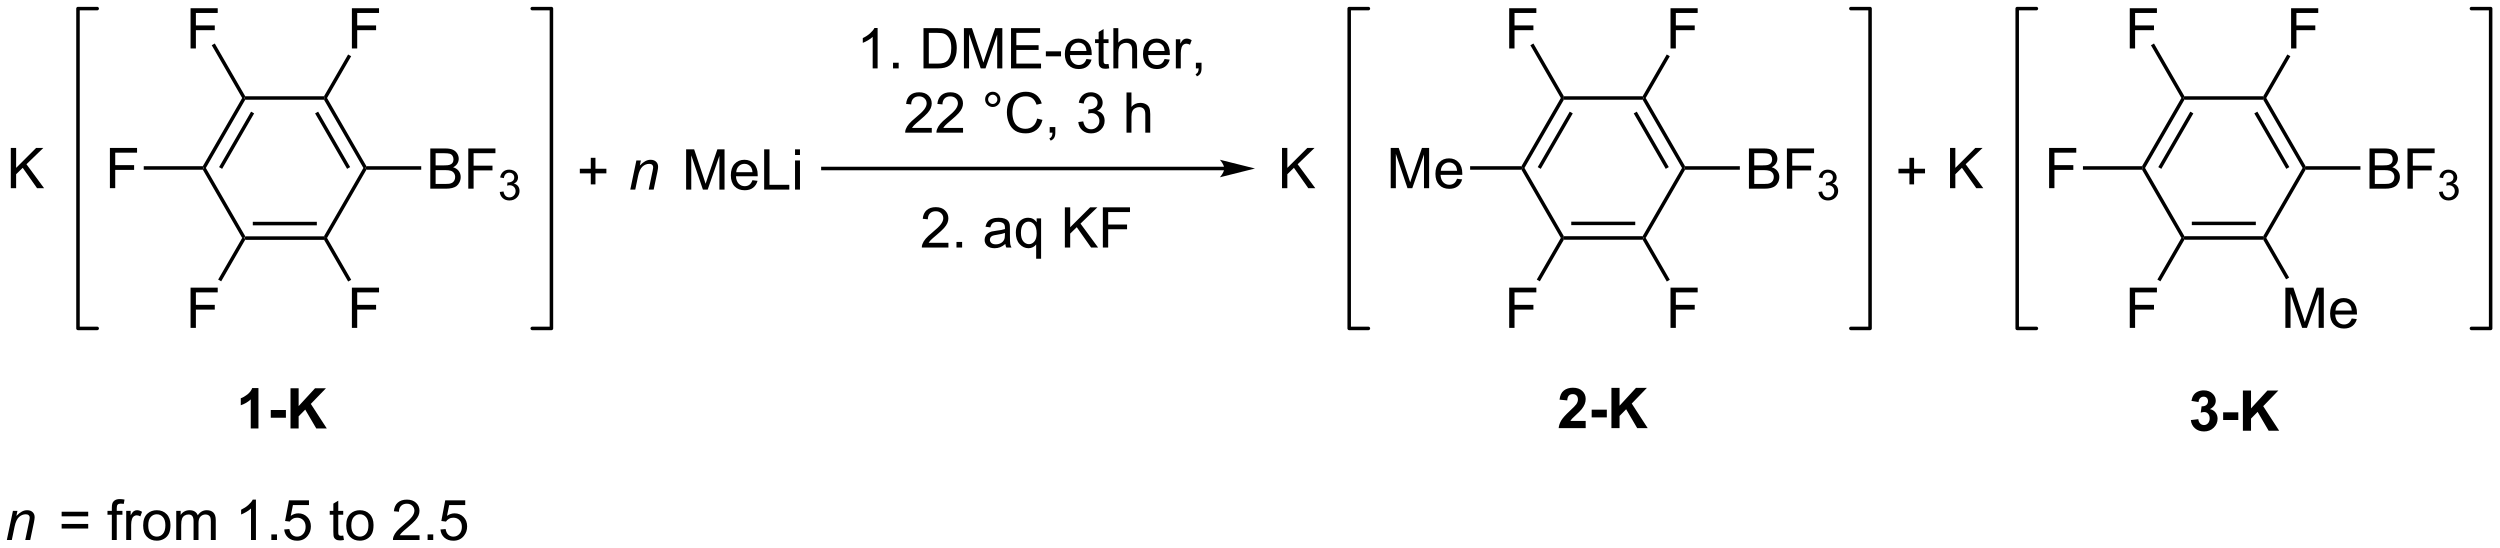 <?xml version="1.0" encoding="UTF-8"?>
<!DOCTYPE svg PUBLIC '-//W3C//DTD SVG 1.0//EN'
          'http://www.w3.org/TR/2001/REC-SVG-20010904/DTD/svg10.dtd'>
<svg stroke-dasharray="none" shape-rendering="auto" xmlns="http://www.w3.org/2000/svg" font-family="'Dialog'" text-rendering="auto" width="976" fill-opacity="1" color-interpolation="auto" color-rendering="auto" preserveAspectRatio="xMidYMid meet" font-size="12px" viewBox="0 0 976 214" fill="black" xmlns:xlink="http://www.w3.org/1999/xlink" stroke="black" image-rendering="auto" stroke-miterlimit="10" stroke-linecap="square" stroke-linejoin="miter" font-style="normal" stroke-width="1" height="214" stroke-dashoffset="0" font-weight="normal" stroke-opacity="1"
><!--Generated by the Batik Graphics2D SVG Generator--><defs id="genericDefs"
  /><g
  ><defs id="defs1"
    ><clipPath clipPathUnits="userSpaceOnUse" id="clipPath1"
      ><path d="M0.667 1.392 L366.544 1.392 L366.544 81.549 L0.667 81.549 L0.667 1.392 Z"
      /></clipPath
      ><clipPath clipPathUnits="userSpaceOnUse" id="clipPath2"
      ><path d="M20.865 22.142 L20.865 100.071 L376.569 100.071 L376.569 22.142 Z"
      /></clipPath
    ></defs
    ><g transform="scale(2.667,2.667) translate(-0.667,-1.392) matrix(1.029,0,0,1.029,-20.794,-21.384)"
    ><path d="M55.767 56.258 L55.623 56.008 L55.767 55.758 L66.978 55.758 L67.123 56.008 L66.978 56.258 ZM56.818 54.188 L65.928 54.188 L65.928 53.688 L56.818 53.688 Z" stroke="none" clip-path="url(#clipPath2)"
    /></g
    ><g transform="matrix(2.743,0,0,2.743,-57.231,-60.735)"
    ><path d="M67.411 56.008 L67.123 56.008 L66.978 55.758 L72.584 46.048 L72.873 46.048 L73.017 46.298 Z" stroke="none" clip-path="url(#clipPath2)"
    /></g
    ><g transform="matrix(2.743,0,0,2.743,-57.231,-60.735)"
    ><path d="M73.017 45.798 L72.873 46.048 L72.584 46.048 L66.978 36.339 L67.123 36.089 L67.411 36.089 ZM70.699 45.923 L66.144 38.034 L65.711 38.284 L70.266 46.173 Z" stroke="none" clip-path="url(#clipPath2)"
    /></g
    ><g transform="matrix(2.743,0,0,2.743,-57.231,-60.735)"
    ><path d="M66.978 35.839 L67.123 36.089 L66.978 36.339 L55.767 36.339 L55.623 36.089 L55.767 35.839 Z" stroke="none" clip-path="url(#clipPath2)"
    /></g
    ><g transform="matrix(2.743,0,0,2.743,-57.231,-60.735)"
    ><path d="M55.334 36.089 L55.623 36.089 L55.767 36.339 L50.161 46.048 L49.873 46.048 L49.728 45.798 ZM56.601 38.034 L52.046 45.923 L52.48 46.173 L57.034 38.284 Z" stroke="none" clip-path="url(#clipPath2)"
    /></g
    ><g transform="matrix(2.743,0,0,2.743,-57.231,-60.735)"
    ><path d="M49.728 46.298 L49.873 46.048 L50.161 46.048 L55.767 55.758 L55.623 56.008 L55.334 56.008 Z" stroke="none" clip-path="url(#clipPath2)"
    /></g
    ><g transform="matrix(2.743,0,0,2.743,-57.231,-60.735)"
    ><path d="M82.106 48.998 L82.106 43.272 L84.255 43.272 Q84.911 43.272 85.307 43.446 Q85.705 43.618 85.929 43.98 Q86.153 44.342 86.153 44.736 Q86.153 45.103 85.953 45.428 Q85.755 45.751 85.354 45.952 Q85.872 46.103 86.15 46.47 Q86.432 46.837 86.432 47.337 Q86.432 47.741 86.26 48.087 Q86.091 48.431 85.841 48.618 Q85.591 48.806 85.213 48.902 Q84.838 48.998 84.291 48.998 L82.106 48.998 ZM82.864 45.678 L84.104 45.678 Q84.606 45.678 84.825 45.611 Q85.114 45.525 85.26 45.327 Q85.408 45.126 85.408 44.827 Q85.408 44.54 85.27 44.324 Q85.135 44.108 84.88 44.027 Q84.627 43.946 84.01 43.946 L82.864 43.946 L82.864 45.678 ZM82.864 48.321 L84.291 48.321 Q84.658 48.321 84.807 48.295 Q85.067 48.248 85.242 48.139 Q85.419 48.03 85.531 47.821 Q85.645 47.611 85.645 47.337 Q85.645 47.017 85.481 46.782 Q85.317 46.545 85.025 46.449 Q84.737 46.353 84.19 46.353 L82.864 46.353 L82.864 48.321 ZM87.513 48.998 L87.513 43.272 L91.377 43.272 L91.377 43.946 L88.27 43.946 L88.27 45.72 L90.958 45.72 L90.958 46.397 L88.27 46.397 L88.27 48.998 L87.513 48.998 Z" stroke="none" clip-path="url(#clipPath2)"
    /></g
    ><g transform="matrix(2.743,0,0,2.743,-57.231,-60.735)"
    ><path d="M91.995 49.464 L92.522 49.393 Q92.614 49.843 92.831 50.04 Q93.05 50.237 93.364 50.237 Q93.735 50.237 93.991 49.979 Q94.249 49.721 94.249 49.341 Q94.249 48.977 94.011 48.743 Q93.774 48.507 93.407 48.507 Q93.259 48.507 93.036 48.565 L93.095 48.102 Q93.147 48.108 93.178 48.108 Q93.516 48.108 93.786 47.932 Q94.055 47.757 94.055 47.389 Q94.055 47.1 93.858 46.911 Q93.663 46.72 93.352 46.72 Q93.044 46.72 92.839 46.913 Q92.634 47.106 92.575 47.493 L92.048 47.399 Q92.145 46.868 92.487 46.577 Q92.831 46.286 93.341 46.286 Q93.692 46.286 93.987 46.436 Q94.284 46.587 94.44 46.849 Q94.597 47.108 94.597 47.401 Q94.597 47.681 94.446 47.909 Q94.298 48.138 94.005 48.272 Q94.386 48.36 94.597 48.638 Q94.807 48.913 94.807 49.329 Q94.807 49.892 94.397 50.284 Q93.987 50.675 93.36 50.675 Q92.796 50.675 92.421 50.339 Q92.048 50.001 91.995 49.464 Z" stroke="none" clip-path="url(#clipPath2)"
    /></g
    ><g transform="matrix(2.743,0,0,2.743,-57.231,-60.735)"
    ><path d="M73.017 46.298 L72.873 46.048 L73.017 45.798 L80.814 45.798 L80.814 46.298 Z" stroke="none" clip-path="url(#clipPath2)"
    /></g
    ><g transform="matrix(2.743,0,0,2.743,-57.231,-60.735)"
    ><path d="M70.947 29.04 L70.947 23.313 L74.811 23.313 L74.811 23.987 L71.704 23.987 L71.704 25.761 L74.392 25.761 L74.392 26.438 L71.704 26.438 L71.704 29.04 L70.947 29.04 Z" stroke="none" clip-path="url(#clipPath2)"
    /></g
    ><g transform="matrix(2.743,0,0,2.743,-57.231,-60.735)"
    ><path d="M67.411 36.089 L67.123 36.089 L66.978 35.839 L70.41 29.895 L70.843 30.145 Z" stroke="none" clip-path="url(#clipPath2)"
    /></g
    ><g transform="matrix(2.743,0,0,2.743,-57.231,-60.735)"
    ><path d="M47.986 29.04 L47.986 23.313 L51.851 23.313 L51.851 23.987 L48.744 23.987 L48.744 25.761 L51.432 25.761 L51.432 26.438 L48.744 26.438 L48.744 29.04 L47.986 29.04 Z" stroke="none" clip-path="url(#clipPath2)"
    /></g
    ><g transform="matrix(2.743,0,0,2.743,-57.231,-60.735)"
    ><path d="M55.767 35.839 L55.623 36.089 L55.334 36.089 L51 28.583 L51.434 28.333 Z" stroke="none" clip-path="url(#clipPath2)"
    /></g
    ><g transform="matrix(2.743,0,0,2.743,-57.231,-60.735)"
    ><path d="M36.507 48.923 L36.507 43.197 L40.371 43.197 L40.371 43.871 L37.264 43.871 L37.264 45.645 L39.952 45.645 L39.952 46.322 L37.264 46.322 L37.264 48.923 L36.507 48.923 Z" stroke="none" clip-path="url(#clipPath2)"
    /></g
    ><g transform="matrix(2.743,0,0,2.743,-57.231,-60.735)"
    ><path d="M49.728 45.798 L49.873 46.048 L49.728 46.298 L41.322 46.298 L41.322 45.798 Z" stroke="none" clip-path="url(#clipPath2)"
    /></g
    ><g transform="matrix(2.743,0,0,2.743,-57.231,-60.735)"
    ><path d="M47.986 68.808 L47.986 63.081 L51.851 63.081 L51.851 63.755 L48.744 63.755 L48.744 65.529 L51.432 65.529 L51.432 66.206 L48.744 66.206 L48.744 68.808 L47.986 68.808 Z" stroke="none" clip-path="url(#clipPath2)"
    /></g
    ><g transform="matrix(2.743,0,0,2.743,-57.231,-60.735)"
    ><path d="M55.334 56.008 L55.623 56.008 L55.767 56.258 L52.346 62.182 L51.913 61.932 Z" stroke="none" clip-path="url(#clipPath2)"
    /></g
    ><g transform="matrix(2.743,0,0,2.743,-57.231,-60.735)"
    ><path d="M70.947 68.808 L70.947 63.081 L74.811 63.081 L74.811 63.755 L71.704 63.755 L71.704 65.529 L74.392 65.529 L74.392 66.206 L71.704 66.206 L71.704 68.808 L70.947 68.808 Z" stroke="none" clip-path="url(#clipPath2)"
    /></g
    ><g transform="matrix(2.743,0,0,2.743,-57.231,-60.735)"
    ><path d="M66.978 56.258 L67.123 56.008 L67.411 56.008 L70.849 61.962 L70.416 62.212 Z" stroke="none" clip-path="url(#clipPath2)"
    /></g
    ><g stroke-width="0.5" transform="matrix(2.743,0,0,2.743,-57.231,-60.735)" stroke-linejoin="round" stroke-linecap="round"
    ><path fill="none" d="M34.695 23.365 L31.964 23.365 L31.964 68.885 L34.695 68.885" clip-path="url(#clipPath2)"
    /></g
    ><g stroke-width="0.5" transform="matrix(2.743,0,0,2.743,-57.231,-60.735)" stroke-linejoin="round" stroke-linecap="round"
    ><path fill="none" d="M96.615 68.885 L99.347 68.885 L99.347 23.365 L96.615 23.365" clip-path="url(#clipPath2)"
    /></g
    ><g transform="matrix(2.743,0,0,2.743,-57.231,-60.735)"
    ><path d="M22.402 48.923 L22.402 43.197 L23.16 43.197 L23.16 46.035 L26.004 43.197 L27.032 43.197 L24.629 45.517 L27.137 48.923 L26.137 48.923 L24.098 46.025 L23.16 46.939 L23.16 48.923 L22.402 48.923 Z" stroke="none" clip-path="url(#clipPath2)"
    /></g
    ><g transform="matrix(2.743,0,0,2.743,-57.231,-60.735)"
    ><path d="M243.443 56.258 L243.298 56.008 L243.443 55.758 L254.654 55.758 L254.798 56.008 L254.654 56.258 ZM244.494 54.188 L253.603 54.188 L253.603 53.688 L244.494 53.688 Z" stroke="none" clip-path="url(#clipPath2)"
    /></g
    ><g transform="matrix(2.743,0,0,2.743,-57.231,-60.735)"
    ><path d="M255.087 56.008 L254.798 56.008 L254.654 55.758 L260.26 46.048 L260.548 46.048 L260.693 46.298 Z" stroke="none" clip-path="url(#clipPath2)"
    /></g
    ><g transform="matrix(2.743,0,0,2.743,-57.231,-60.735)"
    ><path d="M260.693 45.798 L260.548 46.048 L260.26 46.048 L254.654 36.339 L254.798 36.089 L255.087 36.089 ZM258.375 45.923 L253.82 38.034 L253.387 38.284 L257.942 46.173 Z" stroke="none" clip-path="url(#clipPath2)"
    /></g
    ><g transform="matrix(2.743,0,0,2.743,-57.231,-60.735)"
    ><path d="M254.654 35.839 L254.798 36.089 L254.654 36.339 L243.443 36.339 L243.298 36.089 L243.443 35.839 Z" stroke="none" clip-path="url(#clipPath2)"
    /></g
    ><g transform="matrix(2.743,0,0,2.743,-57.231,-60.735)"
    ><path d="M243.01 36.089 L243.298 36.089 L243.443 36.339 L237.837 46.048 L237.548 46.048 L237.404 45.798 ZM244.277 38.034 L239.722 45.923 L240.155 46.173 L244.71 38.284 Z" stroke="none" clip-path="url(#clipPath2)"
    /></g
    ><g transform="matrix(2.743,0,0,2.743,-57.231,-60.735)"
    ><path d="M237.404 46.298 L237.548 46.048 L237.837 46.048 L243.443 55.758 L243.298 56.008 L243.01 56.008 Z" stroke="none" clip-path="url(#clipPath2)"
    /></g
    ><g transform="matrix(2.743,0,0,2.743,-57.231,-60.735)"
    ><path d="M269.782 48.998 L269.782 43.272 L271.93 43.272 Q272.587 43.272 272.983 43.446 Q273.381 43.618 273.605 43.98 Q273.829 44.342 273.829 44.736 Q273.829 45.103 273.628 45.428 Q273.43 45.751 273.029 45.952 Q273.548 46.103 273.826 46.47 Q274.108 46.837 274.108 47.337 Q274.108 47.741 273.936 48.087 Q273.766 48.431 273.516 48.618 Q273.266 48.806 272.889 48.902 Q272.514 48.998 271.967 48.998 L269.782 48.998 ZM270.54 45.678 L271.779 45.678 Q272.282 45.678 272.501 45.611 Q272.79 45.525 272.936 45.327 Q273.084 45.126 273.084 44.827 Q273.084 44.54 272.946 44.324 Q272.811 44.108 272.555 44.027 Q272.303 43.946 271.686 43.946 L270.54 43.946 L270.54 45.678 ZM270.54 48.321 L271.967 48.321 Q272.334 48.321 272.483 48.295 Q272.743 48.248 272.917 48.139 Q273.094 48.03 273.207 47.821 Q273.321 47.611 273.321 47.337 Q273.321 47.017 273.157 46.782 Q272.993 46.545 272.701 46.449 Q272.412 46.353 271.865 46.353 L270.54 46.353 L270.54 48.321 ZM275.188 48.998 L275.188 43.272 L279.053 43.272 L279.053 43.946 L275.946 43.946 L275.946 45.72 L278.634 45.72 L278.634 46.397 L275.946 46.397 L275.946 48.998 L275.188 48.998 Z" stroke="none" clip-path="url(#clipPath2)"
    /></g
    ><g transform="matrix(2.743,0,0,2.743,-57.231,-60.735)"
    ><path d="M279.671 49.464 L280.198 49.393 Q280.29 49.843 280.507 50.04 Q280.725 50.237 281.04 50.237 Q281.411 50.237 281.667 49.979 Q281.925 49.721 281.925 49.341 Q281.925 48.977 281.686 48.743 Q281.45 48.507 281.083 48.507 Q280.934 48.507 280.712 48.565 L280.77 48.102 Q280.823 48.108 280.854 48.108 Q281.192 48.108 281.462 47.932 Q281.731 47.757 281.731 47.389 Q281.731 47.1 281.534 46.911 Q281.339 46.72 281.028 46.72 Q280.72 46.72 280.514 46.913 Q280.309 47.106 280.251 47.493 L279.724 47.399 Q279.821 46.868 280.163 46.577 Q280.507 46.286 281.016 46.286 Q281.368 46.286 281.663 46.436 Q281.96 46.587 282.116 46.849 Q282.272 47.108 282.272 47.401 Q282.272 47.681 282.122 47.909 Q281.974 48.138 281.68 48.272 Q282.061 48.36 282.272 48.638 Q282.483 48.913 282.483 49.329 Q282.483 49.892 282.073 50.284 Q281.663 50.675 281.036 50.675 Q280.471 50.675 280.096 50.339 Q279.724 50.001 279.671 49.464 Z" stroke="none" clip-path="url(#clipPath2)"
    /></g
    ><g transform="matrix(2.743,0,0,2.743,-57.231,-60.735)"
    ><path d="M260.693 46.298 L260.548 46.048 L260.693 45.798 L268.49 45.798 L268.49 46.298 Z" stroke="none" clip-path="url(#clipPath2)"
    /></g
    ><g transform="matrix(2.743,0,0,2.743,-57.231,-60.735)"
    ><path d="M258.622 29.04 L258.622 23.313 L262.487 23.313 L262.487 23.987 L259.38 23.987 L259.38 25.761 L262.068 25.761 L262.068 26.438 L259.38 26.438 L259.38 29.04 L258.622 29.04 Z" stroke="none" clip-path="url(#clipPath2)"
    /></g
    ><g transform="matrix(2.743,0,0,2.743,-57.231,-60.735)"
    ><path d="M255.087 36.089 L254.798 36.089 L254.654 35.839 L258.086 29.895 L258.519 30.145 Z" stroke="none" clip-path="url(#clipPath2)"
    /></g
    ><g transform="matrix(2.743,0,0,2.743,-57.231,-60.735)"
    ><path d="M235.662 29.04 L235.662 23.313 L239.527 23.313 L239.527 23.987 L236.42 23.987 L236.42 25.761 L239.108 25.761 L239.108 26.438 L236.42 26.438 L236.42 29.04 L235.662 29.04 Z" stroke="none" clip-path="url(#clipPath2)"
    /></g
    ><g transform="matrix(2.743,0,0,2.743,-57.231,-60.735)"
    ><path d="M243.443 35.839 L243.298 36.089 L243.01 36.089 L238.676 28.583 L239.109 28.333 Z" stroke="none" clip-path="url(#clipPath2)"
    /></g
    ><g transform="matrix(2.743,0,0,2.743,-57.231,-60.735)"
    ><path d="M218.799 48.923 L218.799 43.197 L219.94 43.197 L221.297 47.252 Q221.484 47.817 221.57 48.098 Q221.667 47.785 221.875 47.181 L223.245 43.197 L224.266 43.197 L224.266 48.923 L223.534 48.923 L223.534 44.129 L221.87 48.923 L221.188 48.923 L219.531 44.048 L219.531 48.923 L218.799 48.923 ZM228.237 47.588 L228.964 47.676 Q228.792 48.314 228.326 48.666 Q227.862 49.017 227.141 49.017 Q226.229 49.017 225.695 48.457 Q225.164 47.895 225.164 46.884 Q225.164 45.838 225.703 45.259 Q226.242 44.681 227.101 44.681 Q227.932 44.681 228.458 45.249 Q228.987 45.814 228.987 46.84 Q228.987 46.903 228.984 47.028 L225.891 47.028 Q225.93 47.713 226.276 48.077 Q226.625 48.439 227.143 48.439 Q227.531 48.439 227.805 48.236 Q228.078 48.033 228.237 47.588 ZM225.93 46.45 L228.245 46.45 Q228.198 45.926 227.979 45.666 Q227.643 45.259 227.109 45.259 Q226.625 45.259 226.294 45.585 Q225.964 45.908 225.93 46.45 Z" stroke="none" clip-path="url(#clipPath2)"
    /></g
    ><g transform="matrix(2.743,0,0,2.743,-57.231,-60.735)"
    ><path d="M237.404 45.798 L237.548 46.048 L237.404 46.298 L230.1 46.298 L230.1 45.798 Z" stroke="none" clip-path="url(#clipPath2)"
    /></g
    ><g transform="matrix(2.743,0,0,2.743,-57.231,-60.735)"
    ><path d="M235.662 68.808 L235.662 63.081 L239.527 63.081 L239.527 63.755 L236.42 63.755 L236.42 65.529 L239.108 65.529 L239.108 66.206 L236.42 66.206 L236.42 68.808 L235.662 68.808 Z" stroke="none" clip-path="url(#clipPath2)"
    /></g
    ><g transform="matrix(2.743,0,0,2.743,-57.231,-60.735)"
    ><path d="M243.01 56.008 L243.298 56.008 L243.443 56.258 L240.022 62.182 L239.589 61.932 Z" stroke="none" clip-path="url(#clipPath2)"
    /></g
    ><g transform="matrix(2.743,0,0,2.743,-57.231,-60.735)"
    ><path d="M258.622 68.808 L258.622 63.081 L262.487 63.081 L262.487 63.755 L259.38 63.755 L259.38 65.529 L262.068 65.529 L262.068 66.206 L259.38 66.206 L259.38 68.808 L258.622 68.808 Z" stroke="none" clip-path="url(#clipPath2)"
    /></g
    ><g transform="matrix(2.743,0,0,2.743,-57.231,-60.735)"
    ><path d="M254.654 56.258 L254.798 56.008 L255.087 56.008 L258.525 61.962 L258.092 62.212 Z" stroke="none" clip-path="url(#clipPath2)"
    /></g
    ><g stroke-width="0.5" transform="matrix(2.743,0,0,2.743,-57.231,-60.735)" stroke-linejoin="round" stroke-linecap="round"
    ><path fill="none" d="M215.621 23.365 L212.89 23.365 L212.89 68.885 L215.621 68.885" clip-path="url(#clipPath2)"
    /></g
    ><g stroke-width="0.5" transform="matrix(2.743,0,0,2.743,-57.231,-60.735)" stroke-linejoin="round" stroke-linecap="round"
    ><path fill="none" d="M284.291 68.885 L287.022 68.885 L287.022 23.365 L284.291 23.365" clip-path="url(#clipPath2)"
    /></g
    ><g transform="matrix(2.743,0,0,2.743,-57.231,-60.735)"
    ><path d="M203.328 48.923 L203.328 43.197 L204.086 43.197 L204.086 46.035 L206.93 43.197 L207.958 43.197 L205.555 45.517 L208.062 48.923 L207.062 48.923 L205.023 46.025 L204.086 46.939 L204.086 48.923 L203.328 48.923 Z" stroke="none" clip-path="url(#clipPath2)"
    /></g
    ><g transform="matrix(2.743,0,0,2.743,-57.231,-60.735)"
    ><path d="M331.767 56.258 L331.623 56.008 L331.767 55.758 L342.978 55.758 L343.123 56.008 L342.978 56.258 ZM332.818 54.188 L341.928 54.188 L341.928 53.688 L332.818 53.688 Z" stroke="none" clip-path="url(#clipPath2)"
    /></g
    ><g transform="matrix(2.743,0,0,2.743,-57.231,-60.735)"
    ><path d="M343.411 56.008 L343.123 56.008 L342.978 55.758 L348.584 46.048 L348.873 46.048 L349.017 46.298 Z" stroke="none" clip-path="url(#clipPath2)"
    /></g
    ><g transform="matrix(2.743,0,0,2.743,-57.231,-60.735)"
    ><path d="M349.017 45.798 L348.873 46.048 L348.584 46.048 L342.978 36.339 L343.123 36.089 L343.411 36.089 ZM346.699 45.923 L342.144 38.034 L341.711 38.284 L346.266 46.173 Z" stroke="none" clip-path="url(#clipPath2)"
    /></g
    ><g transform="matrix(2.743,0,0,2.743,-57.231,-60.735)"
    ><path d="M342.978 35.839 L343.123 36.089 L342.978 36.339 L331.767 36.339 L331.623 36.089 L331.767 35.839 Z" stroke="none" clip-path="url(#clipPath2)"
    /></g
    ><g transform="matrix(2.743,0,0,2.743,-57.231,-60.735)"
    ><path d="M331.334 36.089 L331.623 36.089 L331.767 36.339 L326.161 46.048 L325.873 46.048 L325.728 45.798 ZM332.601 38.034 L328.046 45.923 L328.479 46.173 L333.034 38.284 Z" stroke="none" clip-path="url(#clipPath2)"
    /></g
    ><g transform="matrix(2.743,0,0,2.743,-57.231,-60.735)"
    ><path d="M325.728 46.298 L325.873 46.048 L326.161 46.048 L331.767 55.758 L331.623 56.008 L331.334 56.008 Z" stroke="none" clip-path="url(#clipPath2)"
    /></g
    ><g transform="matrix(2.743,0,0,2.743,-57.231,-60.735)"
    ><path d="M358.106 48.998 L358.106 43.272 L360.255 43.272 Q360.911 43.272 361.307 43.446 Q361.705 43.618 361.929 43.98 Q362.153 44.342 362.153 44.736 Q362.153 45.103 361.953 45.428 Q361.755 45.751 361.354 45.952 Q361.872 46.103 362.151 46.47 Q362.432 46.837 362.432 47.337 Q362.432 47.741 362.26 48.087 Q362.091 48.431 361.841 48.618 Q361.591 48.806 361.213 48.902 Q360.838 48.998 360.291 48.998 L358.106 48.998 ZM358.864 45.678 L360.104 45.678 Q360.606 45.678 360.825 45.611 Q361.114 45.525 361.26 45.327 Q361.408 45.126 361.408 44.827 Q361.408 44.54 361.27 44.324 Q361.135 44.108 360.88 44.027 Q360.627 43.946 360.01 43.946 L358.864 43.946 L358.864 45.678 ZM358.864 48.321 L360.291 48.321 Q360.658 48.321 360.807 48.295 Q361.067 48.248 361.242 48.139 Q361.419 48.03 361.531 47.821 Q361.645 47.611 361.645 47.337 Q361.645 47.017 361.481 46.782 Q361.317 46.545 361.026 46.449 Q360.736 46.353 360.19 46.353 L358.864 46.353 L358.864 48.321 ZM363.512 48.998 L363.512 43.272 L367.377 43.272 L367.377 43.946 L364.27 43.946 L364.27 45.72 L366.958 45.72 L366.958 46.397 L364.27 46.397 L364.27 48.998 L363.512 48.998 Z" stroke="none" clip-path="url(#clipPath2)"
    /></g
    ><g transform="matrix(2.743,0,0,2.743,-57.231,-60.735)"
    ><path d="M367.995 49.464 L368.522 49.393 Q368.614 49.843 368.831 50.04 Q369.05 50.237 369.364 50.237 Q369.735 50.237 369.991 49.979 Q370.249 49.721 370.249 49.341 Q370.249 48.977 370.011 48.743 Q369.774 48.507 369.407 48.507 Q369.259 48.507 369.036 48.565 L369.095 48.102 Q369.147 48.108 369.179 48.108 Q369.516 48.108 369.786 47.932 Q370.055 47.757 370.055 47.389 Q370.055 47.1 369.858 46.911 Q369.663 46.72 369.352 46.72 Q369.044 46.72 368.839 46.913 Q368.634 47.106 368.575 47.493 L368.048 47.399 Q368.145 46.868 368.487 46.577 Q368.831 46.286 369.341 46.286 Q369.692 46.286 369.987 46.436 Q370.284 46.587 370.44 46.849 Q370.596 47.108 370.596 47.401 Q370.596 47.681 370.446 47.909 Q370.298 48.138 370.005 48.272 Q370.386 48.36 370.596 48.638 Q370.808 48.913 370.808 49.329 Q370.808 49.892 370.397 50.284 Q369.987 50.675 369.36 50.675 Q368.796 50.675 368.421 50.339 Q368.048 50.001 367.995 49.464 Z" stroke="none" clip-path="url(#clipPath2)"
    /></g
    ><g transform="matrix(2.743,0,0,2.743,-57.231,-60.735)"
    ><path d="M349.017 46.298 L348.873 46.048 L349.017 45.798 L356.814 45.798 L356.814 46.298 Z" stroke="none" clip-path="url(#clipPath2)"
    /></g
    ><g transform="matrix(2.743,0,0,2.743,-57.231,-60.735)"
    ><path d="M346.947 29.04 L346.947 23.313 L350.811 23.313 L350.811 23.987 L347.704 23.987 L347.704 25.761 L350.392 25.761 L350.392 26.438 L347.704 26.438 L347.704 29.04 L346.947 29.04 Z" stroke="none" clip-path="url(#clipPath2)"
    /></g
    ><g transform="matrix(2.743,0,0,2.743,-57.231,-60.735)"
    ><path d="M343.411 36.089 L343.123 36.089 L342.978 35.839 L346.41 29.895 L346.843 30.145 Z" stroke="none" clip-path="url(#clipPath2)"
    /></g
    ><g transform="matrix(2.743,0,0,2.743,-57.231,-60.735)"
    ><path d="M323.986 29.04 L323.986 23.313 L327.851 23.313 L327.851 23.987 L324.744 23.987 L324.744 25.761 L327.432 25.761 L327.432 26.438 L324.744 26.438 L324.744 29.04 L323.986 29.04 Z" stroke="none" clip-path="url(#clipPath2)"
    /></g
    ><g transform="matrix(2.743,0,0,2.743,-57.231,-60.735)"
    ><path d="M331.767 35.839 L331.623 36.089 L331.334 36.089 L327 28.583 L327.433 28.333 Z" stroke="none" clip-path="url(#clipPath2)"
    /></g
    ><g transform="matrix(2.743,0,0,2.743,-57.231,-60.735)"
    ><path d="M312.506 48.923 L312.506 43.197 L316.371 43.197 L316.371 43.871 L313.264 43.871 L313.264 45.645 L315.952 45.645 L315.952 46.322 L313.264 46.322 L313.264 48.923 L312.506 48.923 Z" stroke="none" clip-path="url(#clipPath2)"
    /></g
    ><g transform="matrix(2.743,0,0,2.743,-57.231,-60.735)"
    ><path d="M325.728 45.798 L325.873 46.048 L325.728 46.298 L317.322 46.298 L317.322 45.798 Z" stroke="none" clip-path="url(#clipPath2)"
    /></g
    ><g transform="matrix(2.743,0,0,2.743,-57.231,-60.735)"
    ><path d="M323.986 68.808 L323.986 63.081 L327.851 63.081 L327.851 63.755 L324.744 63.755 L324.744 65.529 L327.432 65.529 L327.432 66.206 L324.744 66.206 L324.744 68.808 L323.986 68.808 Z" stroke="none" clip-path="url(#clipPath2)"
    /></g
    ><g transform="matrix(2.743,0,0,2.743,-57.231,-60.735)"
    ><path d="M331.334 56.008 L331.623 56.008 L331.767 56.258 L328.346 62.182 L327.913 61.932 Z" stroke="none" clip-path="url(#clipPath2)"
    /></g
    ><g transform="matrix(2.743,0,0,2.743,-57.231,-60.735)"
    ><path d="M346.134 68.808 L346.134 63.081 L347.275 63.081 L348.632 67.136 Q348.819 67.701 348.905 67.982 Q349.001 67.669 349.21 67.065 L350.579 63.081 L351.6 63.081 L351.6 68.808 L350.868 68.808 L350.868 64.013 L349.204 68.808 L348.522 68.808 L346.866 63.932 L346.866 68.808 L346.134 68.808 ZM355.572 67.472 L356.298 67.56 Q356.126 68.198 355.66 68.55 Q355.197 68.901 354.475 68.901 Q353.564 68.901 353.03 68.341 Q352.499 67.779 352.499 66.768 Q352.499 65.722 353.038 65.143 Q353.577 64.565 354.436 64.565 Q355.267 64.565 355.793 65.133 Q356.322 65.698 356.322 66.724 Q356.322 66.787 356.319 66.912 L353.225 66.912 Q353.264 67.597 353.611 67.961 Q353.96 68.323 354.478 68.323 Q354.866 68.323 355.139 68.12 Q355.413 67.917 355.572 67.472 ZM353.264 66.334 L355.579 66.334 Q355.533 65.81 355.314 65.55 Q354.978 65.143 354.444 65.143 Q353.96 65.143 353.629 65.469 Q353.298 65.792 353.264 66.334 Z" stroke="none" clip-path="url(#clipPath2)"
    /></g
    ><g transform="matrix(2.743,0,0,2.743,-57.231,-60.735)"
    ><path d="M342.978 56.258 L343.123 56.008 L343.411 56.008 L346.668 61.648 L346.235 61.898 Z" stroke="none" clip-path="url(#clipPath2)"
    /></g
    ><g stroke-width="0.5" transform="matrix(2.743,0,0,2.743,-57.231,-60.735)" stroke-linejoin="round" stroke-linecap="round"
    ><path fill="none" d="M310.695 23.365 L307.964 23.365 L307.964 68.885 L310.695 68.885" clip-path="url(#clipPath2)"
    /></g
    ><g stroke-width="0.5" transform="matrix(2.743,0,0,2.743,-57.231,-60.735)" stroke-linejoin="round" stroke-linecap="round"
    ><path fill="none" d="M372.615 68.885 L375.347 68.885 L375.347 23.365 L372.615 23.365" clip-path="url(#clipPath2)"
    /></g
    ><g transform="matrix(2.743,0,0,2.743,-57.231,-60.735)"
    ><path d="M298.402 48.923 L298.402 43.197 L299.16 43.197 L299.16 46.035 L302.004 43.197 L303.033 43.197 L300.629 45.517 L303.137 48.923 L302.137 48.923 L300.098 46.025 L299.16 46.939 L299.16 48.923 L298.402 48.923 Z" stroke="none" clip-path="url(#clipPath2)"
    /></g
    ><g transform="matrix(2.743,0,0,2.743,-57.231,-60.735)"
    ><path d="M292.624 48.385 L292.624 46.815 L291.064 46.815 L291.064 46.159 L292.624 46.159 L292.624 44.602 L293.288 44.602 L293.288 46.159 L294.845 46.159 L294.845 46.815 L293.288 46.815 L293.288 48.385 L292.624 48.385 Z" stroke="none" clip-path="url(#clipPath2)"
    /></g
    ><g transform="matrix(2.743,0,0,2.743,-57.231,-60.735)"
    ><path d="M104.948 48.385 L104.948 46.815 L103.388 46.815 L103.388 46.159 L104.948 46.159 L104.948 44.602 L105.612 44.602 L105.612 46.159 L107.169 46.159 L107.169 46.815 L105.612 46.815 L105.612 48.385 L104.948 48.385 Z" stroke="none" clip-path="url(#clipPath2)"
    /></g
    ><g transform="matrix(2.743,0,0,2.743,-57.231,-60.735)"
    ><path d="M110.57 49.125 L111.438 44.977 L112.078 44.977 L111.927 45.698 Q112.344 45.273 112.706 45.078 Q113.07 44.883 113.451 44.883 Q113.953 44.883 114.24 45.156 Q114.529 45.43 114.529 45.885 Q114.529 46.117 114.427 46.612 L113.899 49.125 L113.193 49.125 L113.742 46.495 Q113.826 46.112 113.826 45.93 Q113.826 45.721 113.682 45.594 Q113.539 45.464 113.271 45.464 Q112.727 45.464 112.302 45.854 Q111.88 46.245 111.68 47.195 L111.279 49.125 L110.57 49.125 Z" stroke="none" clip-path="url(#clipPath2)"
    /></g
    ><g transform="matrix(2.743,0,0,2.743,-57.231,-60.735)"
    ><path d="M118.518 49.125 L118.518 43.398 L119.659 43.398 L121.016 47.453 Q121.203 48.018 121.289 48.3 Q121.386 47.987 121.594 47.383 L122.964 43.398 L123.985 43.398 L123.985 49.125 L123.253 49.125 L123.253 44.331 L121.589 49.125 L120.906 49.125 L119.25 44.25 L119.25 49.125 L118.518 49.125 ZM127.956 47.789 L128.683 47.878 Q128.511 48.516 128.044 48.867 Q127.581 49.219 126.86 49.219 Q125.948 49.219 125.414 48.659 Q124.883 48.096 124.883 47.086 Q124.883 46.039 125.422 45.461 Q125.961 44.883 126.82 44.883 Q127.651 44.883 128.177 45.45 Q128.706 46.016 128.706 47.042 Q128.706 47.104 128.703 47.229 L125.61 47.229 Q125.649 47.914 125.995 48.279 Q126.344 48.641 126.862 48.641 Q127.25 48.641 127.524 48.438 Q127.797 48.234 127.956 47.789 ZM125.649 46.651 L127.964 46.651 Q127.917 46.128 127.698 45.867 Q127.362 45.461 126.828 45.461 Q126.344 45.461 126.013 45.786 Q125.683 46.109 125.649 46.651 ZM129.624 49.125 L129.624 43.398 L130.382 43.398 L130.382 48.448 L133.202 48.448 L133.202 49.125 L129.624 49.125 ZM134.018 44.206 L134.018 43.398 L134.721 43.398 L134.721 44.206 L134.018 44.206 ZM134.018 49.125 L134.018 44.977 L134.721 44.977 L134.721 49.125 L134.018 49.125 Z" stroke="none" clip-path="url(#clipPath2)"
    /></g
    ><g transform="matrix(2.743,0,0,2.743,-57.231,-60.735)"
    ><path d="M145.772 31.875 L145.069 31.875 L145.069 27.393 Q144.813 27.635 144.402 27.878 Q143.99 28.12 143.662 28.242 L143.662 27.562 Q144.251 27.284 144.691 26.891 Q145.134 26.495 145.319 26.125 L145.772 26.125 L145.772 31.875 ZM147.966 31.875 L147.966 31.073 L148.768 31.073 L148.768 31.875 L147.966 31.875 ZM152.302 31.875 L152.302 26.148 L154.276 26.148 Q154.942 26.148 155.294 26.229 Q155.786 26.344 156.135 26.641 Q156.588 27.023 156.812 27.62 Q157.036 28.213 157.036 28.979 Q157.036 29.633 156.882 30.138 Q156.731 30.641 156.492 30.971 Q156.255 31.299 155.971 31.49 Q155.69 31.68 155.289 31.779 Q154.888 31.875 154.369 31.875 L152.302 31.875 ZM153.059 31.198 L154.283 31.198 Q154.849 31.198 155.171 31.094 Q155.494 30.987 155.684 30.797 Q155.955 30.526 156.104 30.073 Q156.255 29.617 156.255 28.969 Q156.255 28.07 155.96 27.588 Q155.666 27.104 155.244 26.94 Q154.94 26.823 154.263 26.823 L153.059 26.823 L153.059 31.198 ZM158.055 31.875 L158.055 26.148 L159.196 26.148 L160.553 30.203 Q160.74 30.768 160.826 31.049 Q160.923 30.737 161.131 30.133 L162.501 26.148 L163.522 26.148 L163.522 31.875 L162.79 31.875 L162.79 27.081 L161.126 31.875 L160.444 31.875 L158.787 27 L158.787 31.875 L158.055 31.875 ZM164.759 31.875 L164.759 26.148 L168.899 26.148 L168.899 26.823 L165.517 26.823 L165.517 28.578 L168.686 28.578 L168.686 29.25 L165.517 29.25 L165.517 31.198 L169.032 31.198 L169.032 31.875 L164.759 31.875 ZM169.717 30.156 L169.717 29.448 L171.876 29.448 L171.876 30.156 L169.717 30.156 ZM175.493 30.539 L176.22 30.628 Q176.048 31.266 175.582 31.617 Q175.118 31.969 174.397 31.969 Q173.485 31.969 172.951 31.409 Q172.42 30.846 172.42 29.836 Q172.42 28.789 172.959 28.211 Q173.498 27.633 174.358 27.633 Q175.188 27.633 175.714 28.201 Q176.243 28.766 176.243 29.792 Q176.243 29.854 176.24 29.979 L173.147 29.979 Q173.186 30.664 173.532 31.029 Q173.881 31.391 174.399 31.391 Q174.787 31.391 175.061 31.188 Q175.334 30.984 175.493 30.539 ZM173.186 29.401 L175.501 29.401 Q175.454 28.878 175.235 28.617 Q174.899 28.211 174.365 28.211 Q173.881 28.211 173.55 28.537 Q173.22 28.859 173.186 29.401 ZM178.638 31.245 L178.739 31.867 Q178.442 31.93 178.208 31.93 Q177.825 31.93 177.614 31.81 Q177.403 31.688 177.317 31.49 Q177.231 31.292 177.231 30.659 L177.231 28.273 L176.716 28.273 L176.716 27.727 L177.231 27.727 L177.231 26.698 L177.932 26.276 L177.932 27.727 L178.638 27.727 L178.638 28.273 L177.932 28.273 L177.932 30.698 Q177.932 31 177.968 31.086 Q178.005 31.172 178.088 31.224 Q178.174 31.273 178.33 31.273 Q178.447 31.273 178.638 31.245 ZM179.326 31.875 L179.326 26.148 L180.03 26.148 L180.03 28.203 Q180.522 27.633 181.272 27.633 Q181.733 27.633 182.071 27.815 Q182.412 27.995 182.558 28.315 Q182.704 28.635 182.704 29.245 L182.704 31.875 L182.001 31.875 L182.001 29.245 Q182.001 28.719 181.772 28.479 Q181.545 28.237 181.126 28.237 Q180.813 28.237 180.537 28.401 Q180.264 28.562 180.147 28.841 Q180.03 29.117 180.03 29.604 L180.03 31.875 L179.326 31.875 ZM186.614 30.539 L187.341 30.628 Q187.169 31.266 186.703 31.617 Q186.239 31.969 185.518 31.969 Q184.606 31.969 184.072 31.409 Q183.541 30.846 183.541 29.836 Q183.541 28.789 184.08 28.211 Q184.619 27.633 185.479 27.633 Q186.309 27.633 186.835 28.201 Q187.364 28.766 187.364 29.792 Q187.364 29.854 187.362 29.979 L184.268 29.979 Q184.307 30.664 184.653 31.029 Q185.002 31.391 185.52 31.391 Q185.908 31.391 186.182 31.188 Q186.455 30.984 186.614 30.539 ZM184.307 29.401 L186.622 29.401 Q186.575 28.878 186.356 28.617 Q186.02 28.211 185.487 28.211 Q185.002 28.211 184.671 28.537 Q184.341 28.859 184.307 29.401 ZM188.217 31.875 L188.217 27.727 L188.85 27.727 L188.85 28.354 Q189.092 27.914 189.295 27.773 Q189.501 27.633 189.748 27.633 Q190.102 27.633 190.47 27.859 L190.227 28.51 Q189.97 28.359 189.712 28.359 Q189.483 28.359 189.298 28.497 Q189.115 28.635 189.037 28.883 Q188.92 29.258 188.92 29.703 L188.92 31.875 L188.217 31.875 ZM191.071 31.875 L191.071 31.073 L191.873 31.073 L191.873 31.875 Q191.873 32.318 191.717 32.589 Q191.561 32.859 191.22 33.008 L191.024 32.708 Q191.248 32.609 191.352 32.419 Q191.459 32.232 191.47 31.875 L191.071 31.875 Z" stroke="none" clip-path="url(#clipPath2)"
    /></g
    ><g transform="matrix(2.743,0,0,2.743,-57.231,-60.735)"
    ><path d="M153.481 40.348 L153.481 41.025 L149.694 41.025 Q149.686 40.77 149.778 40.535 Q149.921 40.15 150.238 39.775 Q150.559 39.4 151.16 38.908 Q152.093 38.142 152.421 37.694 Q152.749 37.246 152.749 36.848 Q152.749 36.431 152.449 36.145 Q152.153 35.856 151.671 35.856 Q151.163 35.856 150.858 36.16 Q150.554 36.465 150.551 37.004 L149.827 36.931 Q149.903 36.121 150.387 35.7 Q150.871 35.275 151.686 35.275 Q152.512 35.275 152.991 35.733 Q153.473 36.189 153.473 36.864 Q153.473 37.207 153.332 37.541 Q153.192 37.871 152.863 38.239 Q152.538 38.606 151.78 39.246 Q151.147 39.778 150.968 39.968 Q150.788 40.158 150.671 40.348 L153.481 40.348 ZM157.93 40.348 L157.93 41.025 L154.143 41.025 Q154.136 40.77 154.227 40.535 Q154.37 40.15 154.688 39.775 Q155.008 39.4 155.609 38.908 Q156.542 38.142 156.87 37.694 Q157.198 37.246 157.198 36.848 Q157.198 36.431 156.899 36.145 Q156.602 35.856 156.12 35.856 Q155.612 35.856 155.308 36.16 Q155.003 36.465 155 37.004 L154.276 36.931 Q154.352 36.121 154.836 35.7 Q155.321 35.275 156.136 35.275 Q156.961 35.275 157.44 35.733 Q157.922 36.189 157.922 36.864 Q157.922 37.207 157.781 37.541 Q157.641 37.871 157.313 38.239 Q156.987 38.606 156.229 39.246 Q155.596 39.778 155.417 39.968 Q155.237 40.158 155.12 40.348 L157.93 40.348 ZM161.073 36.283 Q161.073 35.832 161.391 35.517 Q161.711 35.2 162.156 35.2 Q162.609 35.2 162.925 35.517 Q163.242 35.832 163.242 36.283 Q163.242 36.731 162.922 37.051 Q162.604 37.369 162.156 37.369 Q161.711 37.369 161.391 37.054 Q161.073 36.736 161.073 36.283 ZM161.5 36.283 Q161.5 36.556 161.693 36.749 Q161.886 36.942 162.159 36.942 Q162.43 36.942 162.623 36.749 Q162.815 36.556 162.815 36.283 Q162.815 36.009 162.623 35.817 Q162.43 35.621 162.159 35.621 Q161.886 35.621 161.693 35.817 Q161.5 36.009 161.5 36.283 ZM168.475 39.017 L169.233 39.207 Q168.996 40.142 168.376 40.634 Q167.757 41.124 166.863 41.124 Q165.936 41.124 165.356 40.746 Q164.778 40.369 164.473 39.655 Q164.171 38.939 164.171 38.119 Q164.171 37.223 164.512 36.559 Q164.856 35.892 165.486 35.546 Q166.116 35.2 166.874 35.2 Q167.733 35.2 168.319 35.637 Q168.905 36.075 169.137 36.869 L168.389 37.043 Q168.192 36.418 167.811 36.134 Q167.434 35.848 166.858 35.848 Q166.199 35.848 165.754 36.166 Q165.311 36.481 165.132 37.015 Q164.952 37.548 164.952 38.114 Q164.952 38.845 165.166 39.39 Q165.379 39.934 165.827 40.205 Q166.278 40.473 166.801 40.473 Q167.436 40.473 167.876 40.106 Q168.319 39.739 168.475 39.017 ZM170.261 41.025 L170.261 40.223 L171.063 40.223 L171.063 41.025 Q171.063 41.468 170.906 41.739 Q170.75 42.009 170.409 42.158 L170.214 41.858 Q170.438 41.759 170.542 41.569 Q170.649 41.382 170.659 41.025 L170.261 41.025 ZM174.331 39.512 L175.034 39.418 Q175.156 40.017 175.446 40.28 Q175.737 40.543 176.156 40.543 Q176.651 40.543 176.992 40.2 Q177.336 39.856 177.336 39.348 Q177.336 38.864 177.018 38.551 Q176.703 38.236 176.214 38.236 Q176.016 38.236 175.719 38.314 L175.797 37.697 Q175.867 37.705 175.909 37.705 Q176.359 37.705 176.719 37.47 Q177.078 37.236 177.078 36.746 Q177.078 36.361 176.815 36.108 Q176.555 35.853 176.141 35.853 Q175.729 35.853 175.456 36.111 Q175.183 36.369 175.104 36.884 L174.401 36.759 Q174.531 36.051 174.987 35.663 Q175.446 35.275 176.125 35.275 Q176.594 35.275 176.987 35.475 Q177.383 35.676 177.591 36.025 Q177.8 36.371 177.8 36.762 Q177.8 37.134 177.599 37.439 Q177.401 37.744 177.011 37.923 Q177.518 38.041 177.8 38.41 Q178.081 38.778 178.081 39.332 Q178.081 40.082 177.534 40.606 Q176.987 41.127 176.151 41.127 Q175.399 41.127 174.899 40.679 Q174.401 40.228 174.331 39.512 ZM181.196 41.025 L181.196 35.298 L181.899 35.298 L181.899 37.353 Q182.391 36.783 183.141 36.783 Q183.602 36.783 183.94 36.965 Q184.281 37.145 184.427 37.465 Q184.573 37.785 184.573 38.395 L184.573 41.025 L183.87 41.025 L183.87 38.395 Q183.87 37.869 183.641 37.629 Q183.414 37.387 182.995 37.387 Q182.683 37.387 182.406 37.551 Q182.133 37.712 182.016 37.991 Q181.899 38.267 181.899 38.754 L181.899 41.025 L181.196 41.025 Z" stroke="none" clip-path="url(#clipPath2)"
    /></g
    ><g transform="matrix(2.743,0,0,2.743,-57.231,-60.735)"
    ><path d="M155.849 56.698 L155.849 57.375 L152.063 57.375 Q152.055 57.12 152.146 56.885 Q152.289 56.5 152.607 56.125 Q152.927 55.75 153.529 55.258 Q154.461 54.492 154.789 54.044 Q155.117 53.596 155.117 53.198 Q155.117 52.781 154.818 52.495 Q154.521 52.206 154.039 52.206 Q153.531 52.206 153.227 52.51 Q152.922 52.815 152.919 53.354 L152.195 53.281 Q152.271 52.471 152.755 52.05 Q153.24 51.625 154.055 51.625 Q154.88 51.625 155.359 52.083 Q155.841 52.539 155.841 53.214 Q155.841 53.557 155.701 53.891 Q155.56 54.221 155.232 54.589 Q154.906 54.956 154.149 55.596 Q153.516 56.128 153.336 56.318 Q153.156 56.508 153.039 56.698 L155.849 56.698 ZM156.996 57.375 L156.996 56.573 L157.798 56.573 L157.798 57.375 L156.996 57.375 ZM163.949 56.862 Q163.559 57.195 163.197 57.333 Q162.837 57.469 162.423 57.469 Q161.738 57.469 161.371 57.135 Q161.004 56.8 161.004 56.281 Q161.004 55.977 161.142 55.724 Q161.283 55.471 161.507 55.32 Q161.731 55.167 162.012 55.089 Q162.22 55.034 162.637 54.984 Q163.488 54.883 163.892 54.742 Q163.895 54.596 163.895 54.557 Q163.895 54.128 163.697 53.953 Q163.426 53.714 162.895 53.714 Q162.4 53.714 162.163 53.888 Q161.926 54.062 161.814 54.503 L161.126 54.409 Q161.22 53.969 161.434 53.698 Q161.65 53.425 162.056 53.279 Q162.462 53.133 162.996 53.133 Q163.527 53.133 163.858 53.258 Q164.191 53.383 164.348 53.573 Q164.504 53.76 164.566 54.05 Q164.603 54.229 164.603 54.698 L164.603 55.635 Q164.603 56.617 164.647 56.878 Q164.691 57.135 164.824 57.375 L164.09 57.375 Q163.981 57.156 163.949 56.862 ZM163.892 55.292 Q163.509 55.448 162.744 55.557 Q162.309 55.62 162.129 55.698 Q161.949 55.776 161.85 55.927 Q161.754 56.078 161.754 56.26 Q161.754 56.542 161.968 56.729 Q162.181 56.917 162.59 56.917 Q162.996 56.917 163.311 56.74 Q163.629 56.562 163.777 56.253 Q163.892 56.016 163.892 55.55 L163.892 55.292 ZM168.336 58.966 L168.336 56.932 Q168.172 57.164 167.878 57.318 Q167.583 57.469 167.25 57.469 Q166.513 57.469 165.979 56.88 Q165.445 56.289 165.445 55.26 Q165.445 54.635 165.661 54.141 Q165.88 53.643 166.292 53.388 Q166.703 53.133 167.195 53.133 Q167.966 53.133 168.406 53.781 L168.406 53.227 L169.039 53.227 L169.039 58.966 L168.336 58.966 ZM166.169 55.289 Q166.169 56.089 166.505 56.49 Q166.841 56.891 167.31 56.891 Q167.758 56.891 168.081 56.51 Q168.406 56.128 168.406 55.352 Q168.406 54.523 168.065 54.107 Q167.724 53.688 167.263 53.688 Q166.805 53.688 166.487 54.075 Q166.169 54.464 166.169 55.289 ZM172.422 57.375 L172.422 51.648 L173.18 51.648 L173.18 54.487 L176.024 51.648 L177.052 51.648 L174.649 53.969 L177.156 57.375 L176.156 57.375 L174.117 54.477 L173.18 55.391 L173.18 57.375 L172.422 57.375 ZM177.828 57.375 L177.828 51.648 L181.693 51.648 L181.693 52.323 L178.586 52.323 L178.586 54.096 L181.274 54.096 L181.274 54.773 L178.586 54.773 L178.586 57.375 L177.828 57.375 Z" stroke="none" clip-path="url(#clipPath2)"
    /></g
    ><g transform="matrix(2.743,0,0,2.743,-57.231,-60.735)"
    ><path d="M195.108 45.875 L137.983 45.875 L137.733 45.875 L137.733 46.375 L137.983 46.375 L195.108 46.375 L195.358 46.375 L195.358 45.875 L195.108 45.875 ZM199.483 46.125 L194.483 44.875 C194.483 44.875 195.108 45.578 195.108 46.125 C195.108 46.672 194.483 47.375 194.483 47.375 Z" stroke="none" clip-path="url(#clipPath2)"
    /></g
    ><g transform="matrix(2.743,0,0,2.743,-57.231,-60.735)"
    ><path d="M21.837 99 L22.704 94.852 L23.345 94.852 L23.194 95.573 Q23.61 95.148 23.972 94.953 Q24.337 94.758 24.717 94.758 Q25.22 94.758 25.506 95.031 Q25.795 95.305 25.795 95.76 Q25.795 95.992 25.694 96.487 L25.165 99 L24.459 99 L25.009 96.37 Q25.092 95.987 25.092 95.805 Q25.092 95.596 24.949 95.469 Q24.806 95.338 24.538 95.338 Q23.993 95.338 23.569 95.729 Q23.147 96.12 22.946 97.07 L22.545 99 L21.837 99 Z" stroke="none" clip-path="url(#clipPath2)"
    /></g
    ><g transform="matrix(2.743,0,0,2.743,-57.231,-60.735)"
    ><path d="M33.418 95.633 L29.637 95.633 L29.637 94.977 L33.418 94.977 L33.418 95.633 ZM33.418 97.37 L29.637 97.37 L29.637 96.713 L33.418 96.713 L33.418 97.37 ZM36.781 99 L36.781 95.398 L36.161 95.398 L36.161 94.852 L36.781 94.852 L36.781 94.409 Q36.781 93.992 36.857 93.789 Q36.958 93.516 37.213 93.346 Q37.469 93.174 37.929 93.174 Q38.226 93.174 38.586 93.245 L38.482 93.859 Q38.263 93.82 38.068 93.82 Q37.747 93.82 37.614 93.958 Q37.482 94.094 37.482 94.469 L37.482 94.852 L38.289 94.852 L38.289 95.398 L37.482 95.398 L37.482 99 L36.781 99 ZM38.829 99 L38.829 94.852 L39.462 94.852 L39.462 95.479 Q39.704 95.039 39.907 94.898 Q40.113 94.758 40.361 94.758 Q40.715 94.758 41.082 94.984 L40.84 95.635 Q40.582 95.484 40.324 95.484 Q40.095 95.484 39.91 95.622 Q39.728 95.76 39.65 96.008 Q39.532 96.383 39.532 96.828 L39.532 99 L38.829 99 ZM41.238 96.924 Q41.238 95.773 41.879 95.219 Q42.415 94.758 43.183 94.758 Q44.04 94.758 44.582 95.318 Q45.126 95.877 45.126 96.867 Q45.126 97.667 44.884 98.127 Q44.644 98.586 44.186 98.841 Q43.728 99.094 43.183 99.094 Q42.314 99.094 41.775 98.536 Q41.238 97.977 41.238 96.924 ZM41.962 96.924 Q41.962 97.721 42.308 98.12 Q42.657 98.516 43.183 98.516 Q43.707 98.516 44.053 98.117 Q44.402 97.719 44.402 96.901 Q44.402 96.133 44.053 95.737 Q43.704 95.338 43.183 95.338 Q42.657 95.338 42.308 95.734 Q41.962 96.127 41.962 96.924 ZM45.95 99 L45.95 94.852 L46.578 94.852 L46.578 95.432 Q46.773 95.127 47.096 94.943 Q47.422 94.758 47.836 94.758 Q48.297 94.758 48.591 94.95 Q48.888 95.141 49.008 95.484 Q49.5 94.758 50.289 94.758 Q50.906 94.758 51.237 95.099 Q51.57 95.44 51.57 96.151 L51.57 99 L50.872 99 L50.872 96.385 Q50.872 95.963 50.802 95.778 Q50.734 95.594 50.554 95.482 Q50.375 95.367 50.133 95.367 Q49.695 95.367 49.406 95.659 Q49.117 95.948 49.117 96.588 L49.117 99 L48.414 99 L48.414 96.305 Q48.414 95.836 48.242 95.602 Q48.07 95.367 47.679 95.367 Q47.383 95.367 47.13 95.523 Q46.88 95.68 46.766 95.982 Q46.654 96.281 46.654 96.846 L46.654 99 L45.95 99 ZM57.29 99 L56.587 99 L56.587 94.518 Q56.332 94.76 55.92 95.002 Q55.509 95.245 55.181 95.367 L55.181 94.687 Q55.769 94.409 56.209 94.016 Q56.652 93.62 56.837 93.25 L57.29 93.25 L57.29 99 ZM59.484 99 L59.484 98.198 L60.286 98.198 L60.286 99 L59.484 99 ZM61.314 97.5 L62.051 97.437 Q62.134 97.977 62.431 98.247 Q62.73 98.518 63.152 98.518 Q63.66 98.518 64.012 98.135 Q64.363 97.752 64.363 97.12 Q64.363 96.518 64.025 96.172 Q63.689 95.823 63.142 95.823 Q62.801 95.823 62.527 95.979 Q62.254 96.133 62.097 96.377 L61.439 96.292 L61.993 93.352 L64.84 93.352 L64.84 94.023 L62.556 94.023 L62.246 95.562 Q62.762 95.203 63.329 95.203 Q64.079 95.203 64.595 95.724 Q65.111 96.242 65.111 97.057 Q65.111 97.836 64.657 98.401 Q64.105 99.099 63.152 99.099 Q62.371 99.099 61.876 98.661 Q61.384 98.221 61.314 97.5 ZM69.715 98.37 L69.816 98.992 Q69.519 99.055 69.285 99.055 Q68.902 99.055 68.691 98.935 Q68.48 98.812 68.394 98.615 Q68.308 98.417 68.308 97.784 L68.308 95.398 L67.793 95.398 L67.793 94.852 L68.308 94.852 L68.308 93.823 L69.009 93.401 L69.009 94.852 L69.715 94.852 L69.715 95.398 L69.009 95.398 L69.009 97.823 Q69.009 98.125 69.045 98.211 Q69.082 98.297 69.165 98.349 Q69.251 98.398 69.407 98.398 Q69.525 98.398 69.715 98.37 ZM70.141 96.924 Q70.141 95.773 70.781 95.219 Q71.318 94.758 72.086 94.758 Q72.943 94.758 73.484 95.318 Q74.028 95.877 74.028 96.867 Q74.028 97.667 73.786 98.127 Q73.547 98.586 73.088 98.841 Q72.63 99.094 72.086 99.094 Q71.216 99.094 70.677 98.536 Q70.141 97.977 70.141 96.924 ZM70.864 96.924 Q70.864 97.721 71.211 98.12 Q71.56 98.516 72.086 98.516 Q72.609 98.516 72.956 98.117 Q73.305 97.719 73.305 96.901 Q73.305 96.133 72.956 95.737 Q72.607 95.338 72.086 95.338 Q71.56 95.338 71.211 95.734 Q70.864 96.127 70.864 96.924 ZM80.575 98.323 L80.575 99 L76.789 99 Q76.781 98.745 76.872 98.51 Q77.016 98.125 77.333 97.75 Q77.653 97.375 78.255 96.883 Q79.187 96.117 79.516 95.669 Q79.844 95.221 79.844 94.823 Q79.844 94.406 79.544 94.12 Q79.247 93.831 78.766 93.831 Q78.258 93.831 77.953 94.135 Q77.648 94.44 77.646 94.979 L76.922 94.906 Q76.997 94.096 77.482 93.674 Q77.966 93.25 78.781 93.25 Q79.607 93.25 80.086 93.708 Q80.568 94.164 80.568 94.838 Q80.568 95.182 80.427 95.516 Q80.286 95.846 79.958 96.213 Q79.633 96.581 78.875 97.221 Q78.242 97.752 78.062 97.943 Q77.883 98.133 77.766 98.323 L80.575 98.323 ZM81.722 99 L81.722 98.198 L82.525 98.198 L82.525 99 L81.722 99 ZM83.552 97.5 L84.289 97.437 Q84.372 97.977 84.669 98.247 Q84.969 98.518 85.391 98.518 Q85.898 98.518 86.25 98.135 Q86.601 97.752 86.601 97.12 Q86.601 96.518 86.263 96.172 Q85.927 95.823 85.38 95.823 Q85.039 95.823 84.766 95.979 Q84.492 96.133 84.336 96.377 L83.677 96.292 L84.232 93.352 L87.078 93.352 L87.078 94.023 L84.794 94.023 L84.484 95.562 Q85 95.203 85.568 95.203 Q86.318 95.203 86.833 95.724 Q87.349 96.242 87.349 97.057 Q87.349 97.836 86.896 98.401 Q86.344 99.099 85.391 99.099 Q84.609 99.099 84.114 98.661 Q83.622 98.221 83.552 97.5 Z" stroke="none" clip-path="url(#clipPath2)"
    /></g
    ><g transform="matrix(2.743,0,0,2.743,-57.231,-60.735)"
    ><path d="M57.648 83.125 L56.552 83.125 L56.552 78.987 Q55.95 79.549 55.133 79.82 L55.133 78.823 Q55.562 78.682 56.065 78.292 Q56.57 77.898 56.758 77.375 L57.648 77.375 L57.648 83.125 ZM59.4 81.596 L59.4 80.5 L61.556 80.5 L61.556 81.596 L59.4 81.596 ZM62.212 83.125 L62.212 77.398 L63.368 77.398 L63.368 79.94 L65.704 77.398 L67.259 77.398 L65.103 79.628 L67.376 83.125 L65.879 83.125 L64.306 80.438 L63.368 81.393 L63.368 83.125 L62.212 83.125 Z" stroke="none" clip-path="url(#clipPath2)"
    /></g
    ><g transform="matrix(2.743,0,0,2.743,-57.231,-60.735)"
    ><path d="M246.547 82.054 L246.547 83.075 L242.701 83.075 Q242.763 82.497 243.076 81.979 Q243.388 81.46 244.31 80.606 Q245.052 79.913 245.219 79.669 Q245.445 79.328 245.445 78.997 Q245.445 78.63 245.247 78.432 Q245.052 78.234 244.703 78.234 Q244.359 78.234 244.156 78.442 Q243.953 78.648 243.922 79.13 L242.828 79.02 Q242.927 78.114 243.443 77.721 Q243.958 77.325 244.732 77.325 Q245.578 77.325 246.062 77.783 Q246.547 78.239 246.547 78.919 Q246.547 79.304 246.409 79.656 Q246.271 80.005 245.969 80.388 Q245.771 80.64 245.25 81.117 Q244.732 81.593 244.591 81.749 Q244.453 81.906 244.367 82.054 L246.547 82.054 ZM247.4 81.546 L247.4 80.45 L249.556 80.45 L249.556 81.546 L247.4 81.546 ZM250.212 83.075 L250.212 77.348 L251.369 77.348 L251.369 79.89 L253.704 77.348 L255.259 77.348 L253.103 79.578 L255.376 83.075 L253.879 83.075 L252.306 80.388 L251.369 81.343 L251.369 83.075 L250.212 83.075 Z" stroke="none" clip-path="url(#clipPath2)"
    /></g
    ><g transform="matrix(2.743,0,0,2.743,-57.231,-60.735)"
    ><path d="M332.677 81.929 L333.74 81.802 Q333.789 82.208 334.01 82.424 Q334.234 82.638 334.552 82.638 Q334.891 82.638 335.122 82.38 Q335.357 82.122 335.357 81.684 Q335.357 81.27 335.133 81.028 Q334.911 80.786 334.591 80.786 Q334.38 80.786 334.086 80.867 L334.208 79.973 Q334.654 79.984 334.888 79.781 Q335.122 79.575 335.122 79.234 Q335.122 78.945 334.95 78.773 Q334.779 78.601 334.492 78.601 Q334.211 78.601 334.01 78.796 Q333.812 78.992 333.771 79.367 L332.758 79.195 Q332.865 78.677 333.075 78.367 Q333.289 78.054 333.669 77.877 Q334.052 77.7 334.523 77.7 Q335.333 77.7 335.82 78.216 Q336.224 78.638 336.224 79.169 Q336.224 79.921 335.398 80.372 Q335.891 80.476 336.185 80.843 Q336.482 81.21 336.482 81.731 Q336.482 82.484 335.93 83.018 Q335.38 83.549 334.56 83.549 Q333.781 83.549 333.268 83.101 Q332.758 82.653 332.677 81.929 ZM337.275 81.921 L337.275 80.825 L339.431 80.825 L339.431 81.921 L337.275 81.921 ZM340.087 83.45 L340.087 77.723 L341.243 77.723 L341.243 80.265 L343.579 77.723 L345.134 77.723 L342.978 79.953 L345.251 83.45 L343.754 83.45 L342.181 80.763 L341.243 81.718 L341.243 83.45 L340.087 83.45 Z" stroke="none" clip-path="url(#clipPath2)"
    /></g
  ></g
></svg
>
